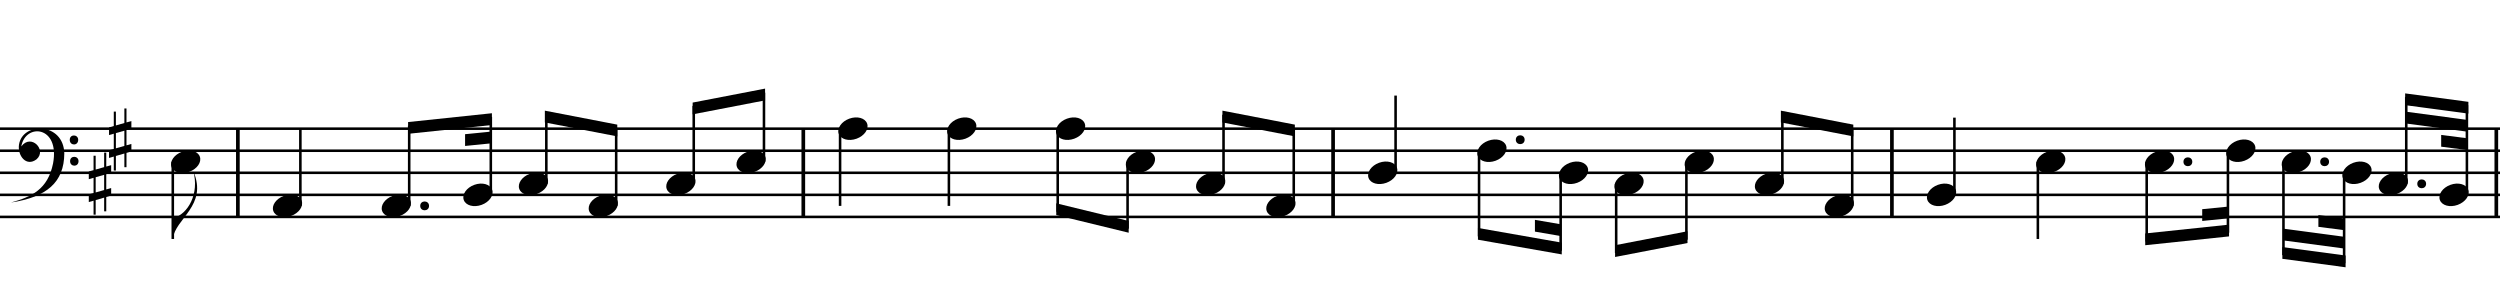 <?xml version="1.0" standalone="no"?>
<!DOCTYPE svg PUBLIC "-//W3C//DTD SVG 1.1//EN"
	"http://www.w3.org/Graphics/SVG/1.1/DTD/svg11.dtd">
<svg xmlns="http://www.w3.org/2000/svg" version="1.1"
	xmlns:xlink="http://www.w3.org/1999/xlink"
	color="black"
	width="816.00px" height="98.40px">
<style type="text/css">
.fill {fill: currentColor}
.stroke {stroke: currentColor; fill: none}
text{white-space:pre; fill:currentColor}
</style>
<title>firstline.abc (1) tune 1</title>
<!-- Creator: abcm2ps-8.14.17 -->
<!-- CreationDate: Jan  2, 2026 13:55 -->
<!-- CommandLine: -g -F firstline -O /srv/jenkins/jobs/Dottes/workspace/web/tunes-Cello/ScotlandTheBrave/firstline-ScotlandTheBrave.svg firstline.abc -->
<g stroke-width="0.70" transform="scale(1.200)">
<path class="stroke" stroke-width="1"
	d="M64.70 59.00v-24.00"/>
<path class="stroke" stroke-width="1"
	d="M218.50 59.00v-24.00"/>
<path class="stroke" stroke-width="1"
	d="M362.60 59.00v-24.00"/>
<path class="stroke" stroke-width="1"
	d="M514.60 59.00v-24.00"/>
<path class="stroke" stroke-width="1"
	d="M679.00 59.00v-24.00"/>
<path d="m0.00 59.00
	h680.00
	M0.00 53.00
	h680.00
	M0.00 47.00
	h680.00
	M0.00 41.00
	h680.00
	M0.00 35.00
	h680.00
	" class="stroke"/>
<defs>
<path id="ubclef" class="fill" d="m-200 -87
	c124 -35 222 -78 254 -236
	43 -228 -167 -246 -192 -103
	59 -80 157 22 92 78
	-62 47 -115 -22 -106 -88
	21 -141 270 -136 274 52
	-1 175 -106 264 -322 297
	m357 -250
	c0 -36 51 -34 51 0
	0 37 -51 36 -51 0
	m-2 -129
	c0 -36 51 -34 51 0
	0 38 -51 37 -51 0"/>
<use id="bclef" transform="translate(0,18) scale(0.045)"
	xlink:href="#ubclef"/>
</defs>
<use x="12.00" y="41.00" xlink:href="#bclef"/>
<defs>
<path id="usharp" class="fill" d="
	m136 -702
	v890
	h32
	v-890
	m128 840
	h32
	v-888
	h-32
	m-232 286
	v116
	l338 -96
	v-116
	m-338 442
	v116
	l338 -98
	v-114"/>
<use id="sh0" transform="translate(-4,5) scale(0.018)"
	xlink:href="#usharp"/>
</defs>
<use x="27.00" y="50.00" xlink:href="#sh0"/>
<use x="32.50" y="38.00" xlink:href="#sh0"/>
<defs>
<ellipse id="hd" rx="4.1" ry="2.9"
	transform="rotate(-20)" class="fill"/>
</defs>
<use x="50.50" y="44.00" xlink:href="#hd"/>
<path d="M47.00 44.00v21.00" class="stroke"/>
<path class="fill"
	d="M47.00 65.00c0.6 -5.6 9.6 -9 5.6 -18.4
	1.6 6 -1.3 11.6 -5.6 12.8
"/>
<use x="78.20" y="56.00" xlink:href="#hd"/>
<path d="M81.70 56.00v-21.00" class="stroke"/>
<path class="fill"
	d="M111.00 33.20l22.80 -2.40v3.20l-22.80 2.40"/>
<path class="fill"
	d="M126.50 36.50l7.00 -0.70v3.20l-7.00 0.70"/>
<use x="107.80" y="56.00" xlink:href="#hd"/>
<circle class="fill" cx="115.50" cy="56.00" r="1.2"/>
<path d="M111.30 56.00v-21.80" class="stroke"/>
<use x="130.00" y="53.00" xlink:href="#hd"/>
<path d="M133.50 53.00v-21.20" class="stroke"/>
<path class="fill"
	d="M148.20 30.10l19.70 3.80v3.20l-19.70 -3.80"/>
<use x="145.10" y="50.00" xlink:href="#hd"/>
<path d="M148.60 50.00v-18.80" class="stroke"/>
<use x="164.10" y="56.00" xlink:href="#hd"/>
<path d="M167.60 56.00v-21.20" class="stroke"/>
<path class="fill"
	d="M188.40 27.90l19.70 -3.80v3.20l-19.70 3.80"/>
<use x="185.20" y="50.00" xlink:href="#hd"/>
<path d="M188.70 50.00v-21.20" class="stroke"/>
<use x="204.30" y="44.00" xlink:href="#hd"/>
<path d="M207.80 44.00v-18.80" class="stroke"/>
<use x="232.00" y="35.00" xlink:href="#hd"/>
<path d="M228.50 35.00v21.00" class="stroke"/>
<use x="261.60" y="35.00" xlink:href="#hd"/>
<path d="M258.10 35.00v21.00" class="stroke"/>
<path class="fill"
	d="M287.30 58.50l19.70 4.80v-3.20l-19.70 -4.80"/>
<use x="291.20" y="35.00" xlink:href="#hd"/>
<path d="M287.70 35.00v22.60" class="stroke"/>
<use x="310.20" y="44.00" xlink:href="#hd"/>
<path d="M306.70 44.00v18.20" class="stroke"/>
<path class="fill"
	d="M332.50 30.10l19.70 3.80v3.20l-19.70 -3.80"/>
<use x="329.30" y="50.00" xlink:href="#hd"/>
<path d="M332.80 50.00v-18.80" class="stroke"/>
<use x="348.40" y="56.00" xlink:href="#hd"/>
<path d="M351.90 56.00v-21.20" class="stroke"/>
<use x="376.10" y="47.00" xlink:href="#hd"/>
<path d="M379.60 47.00v-21.00" class="stroke"/>
<path class="fill"
	d="M402.00 65.20l22.80 4.00v-3.20l-22.80 -4.00"/>
<path class="fill"
	d="M417.50 63.00l7.00 1.20v-3.20l-7.00 -1.20"/>
<use x="405.80" y="41.00" xlink:href="#hd"/>
<circle class="fill" cx="413.50" cy="38.00" r="1.2"/>
<path d="M402.30 41.00v23.30" class="stroke"/>
<use x="428.00" y="47.00" xlink:href="#hd"/>
<path d="M424.50 47.00v21.20" class="stroke"/>
<path class="fill"
	d="M439.30 69.90l19.70 -3.80v-3.20l-19.70 3.80"/>
<use x="443.10" y="50.00" xlink:href="#hd"/>
<path d="M439.60 50.00v18.80" class="stroke"/>
<use x="462.20" y="44.00" xlink:href="#hd"/>
<path d="M458.70 44.00v21.20" class="stroke"/>
<path class="fill"
	d="M484.40 30.10l19.70 3.80v3.20l-19.70 -3.80"/>
<use x="481.30" y="50.00" xlink:href="#hd"/>
<path d="M484.80 50.00v-18.80" class="stroke"/>
<use x="500.30" y="56.00" xlink:href="#hd"/>
<path d="M503.80 56.00v-21.20" class="stroke"/>
<use x="528.10" y="53.00" xlink:href="#hd"/>
<path d="M531.60 53.00v-21.00" class="stroke"/>
<use x="557.80" y="44.00" xlink:href="#hd"/>
<path d="M554.30 44.00v21.00" class="stroke"/>
<path class="fill"
	d="M583.50 66.70l22.80 -2.40v-3.20l-22.80 2.40"/>
<path class="fill"
	d="M599.00 60.10l7.00 -0.70v-3.20l-7.00 0.70"/>
<use x="587.40" y="44.00" xlink:href="#hd"/>
<circle class="fill" cx="595.10" cy="44.00" r="1.2"/>
<path d="M583.90 44.00v21.70" class="stroke"/>
<use x="609.50" y="41.00" xlink:href="#hd"/>
<path d="M606.00 41.00v22.30" class="stroke"/>
<path class="fill"
	d="M620.80 70.40l17.20 2.30v-3.20l-17.20 -2.30"/>
<path class="fill"
	d="M621.10 65.40l16.50 2.20v-3.20l-16.50 -2.20"/>
<path class="fill"
	d="M630.60 61.70l7.00 0.90v-3.20l-7.00 -0.90"/>
<use x="624.60" y="44.00" xlink:href="#hd"/>
<circle class="fill" cx="632.30" cy="44.00" r="1.2"/>
<path d="M621.10 44.00v25.40" class="stroke"/>
<use x="641.10" y="47.00" xlink:href="#hd"/>
<path d="M637.60 47.00v24.60" class="stroke"/>
<path class="fill"
	d="M654.20 25.40l17.20 2.30v3.20l-17.20 -2.30"/>
<path class="fill"
	d="M654.50 30.40l16.50 2.20v3.20l-16.50 -2.20"/>
<path class="fill"
	d="M664.00 36.70l7.00 0.90v3.20l-7.00 -0.90"/>
<use x="651.00" y="50.00" xlink:href="#hd"/>
<circle class="fill" cx="658.70" cy="50.00" r="1.2"/>
<path d="M654.50 50.00v-23.60" class="stroke"/>
<use x="667.50" y="53.00" xlink:href="#hd"/>
<path d="M671.00 53.00v-24.40" class="stroke"/>
</g>
</svg>
